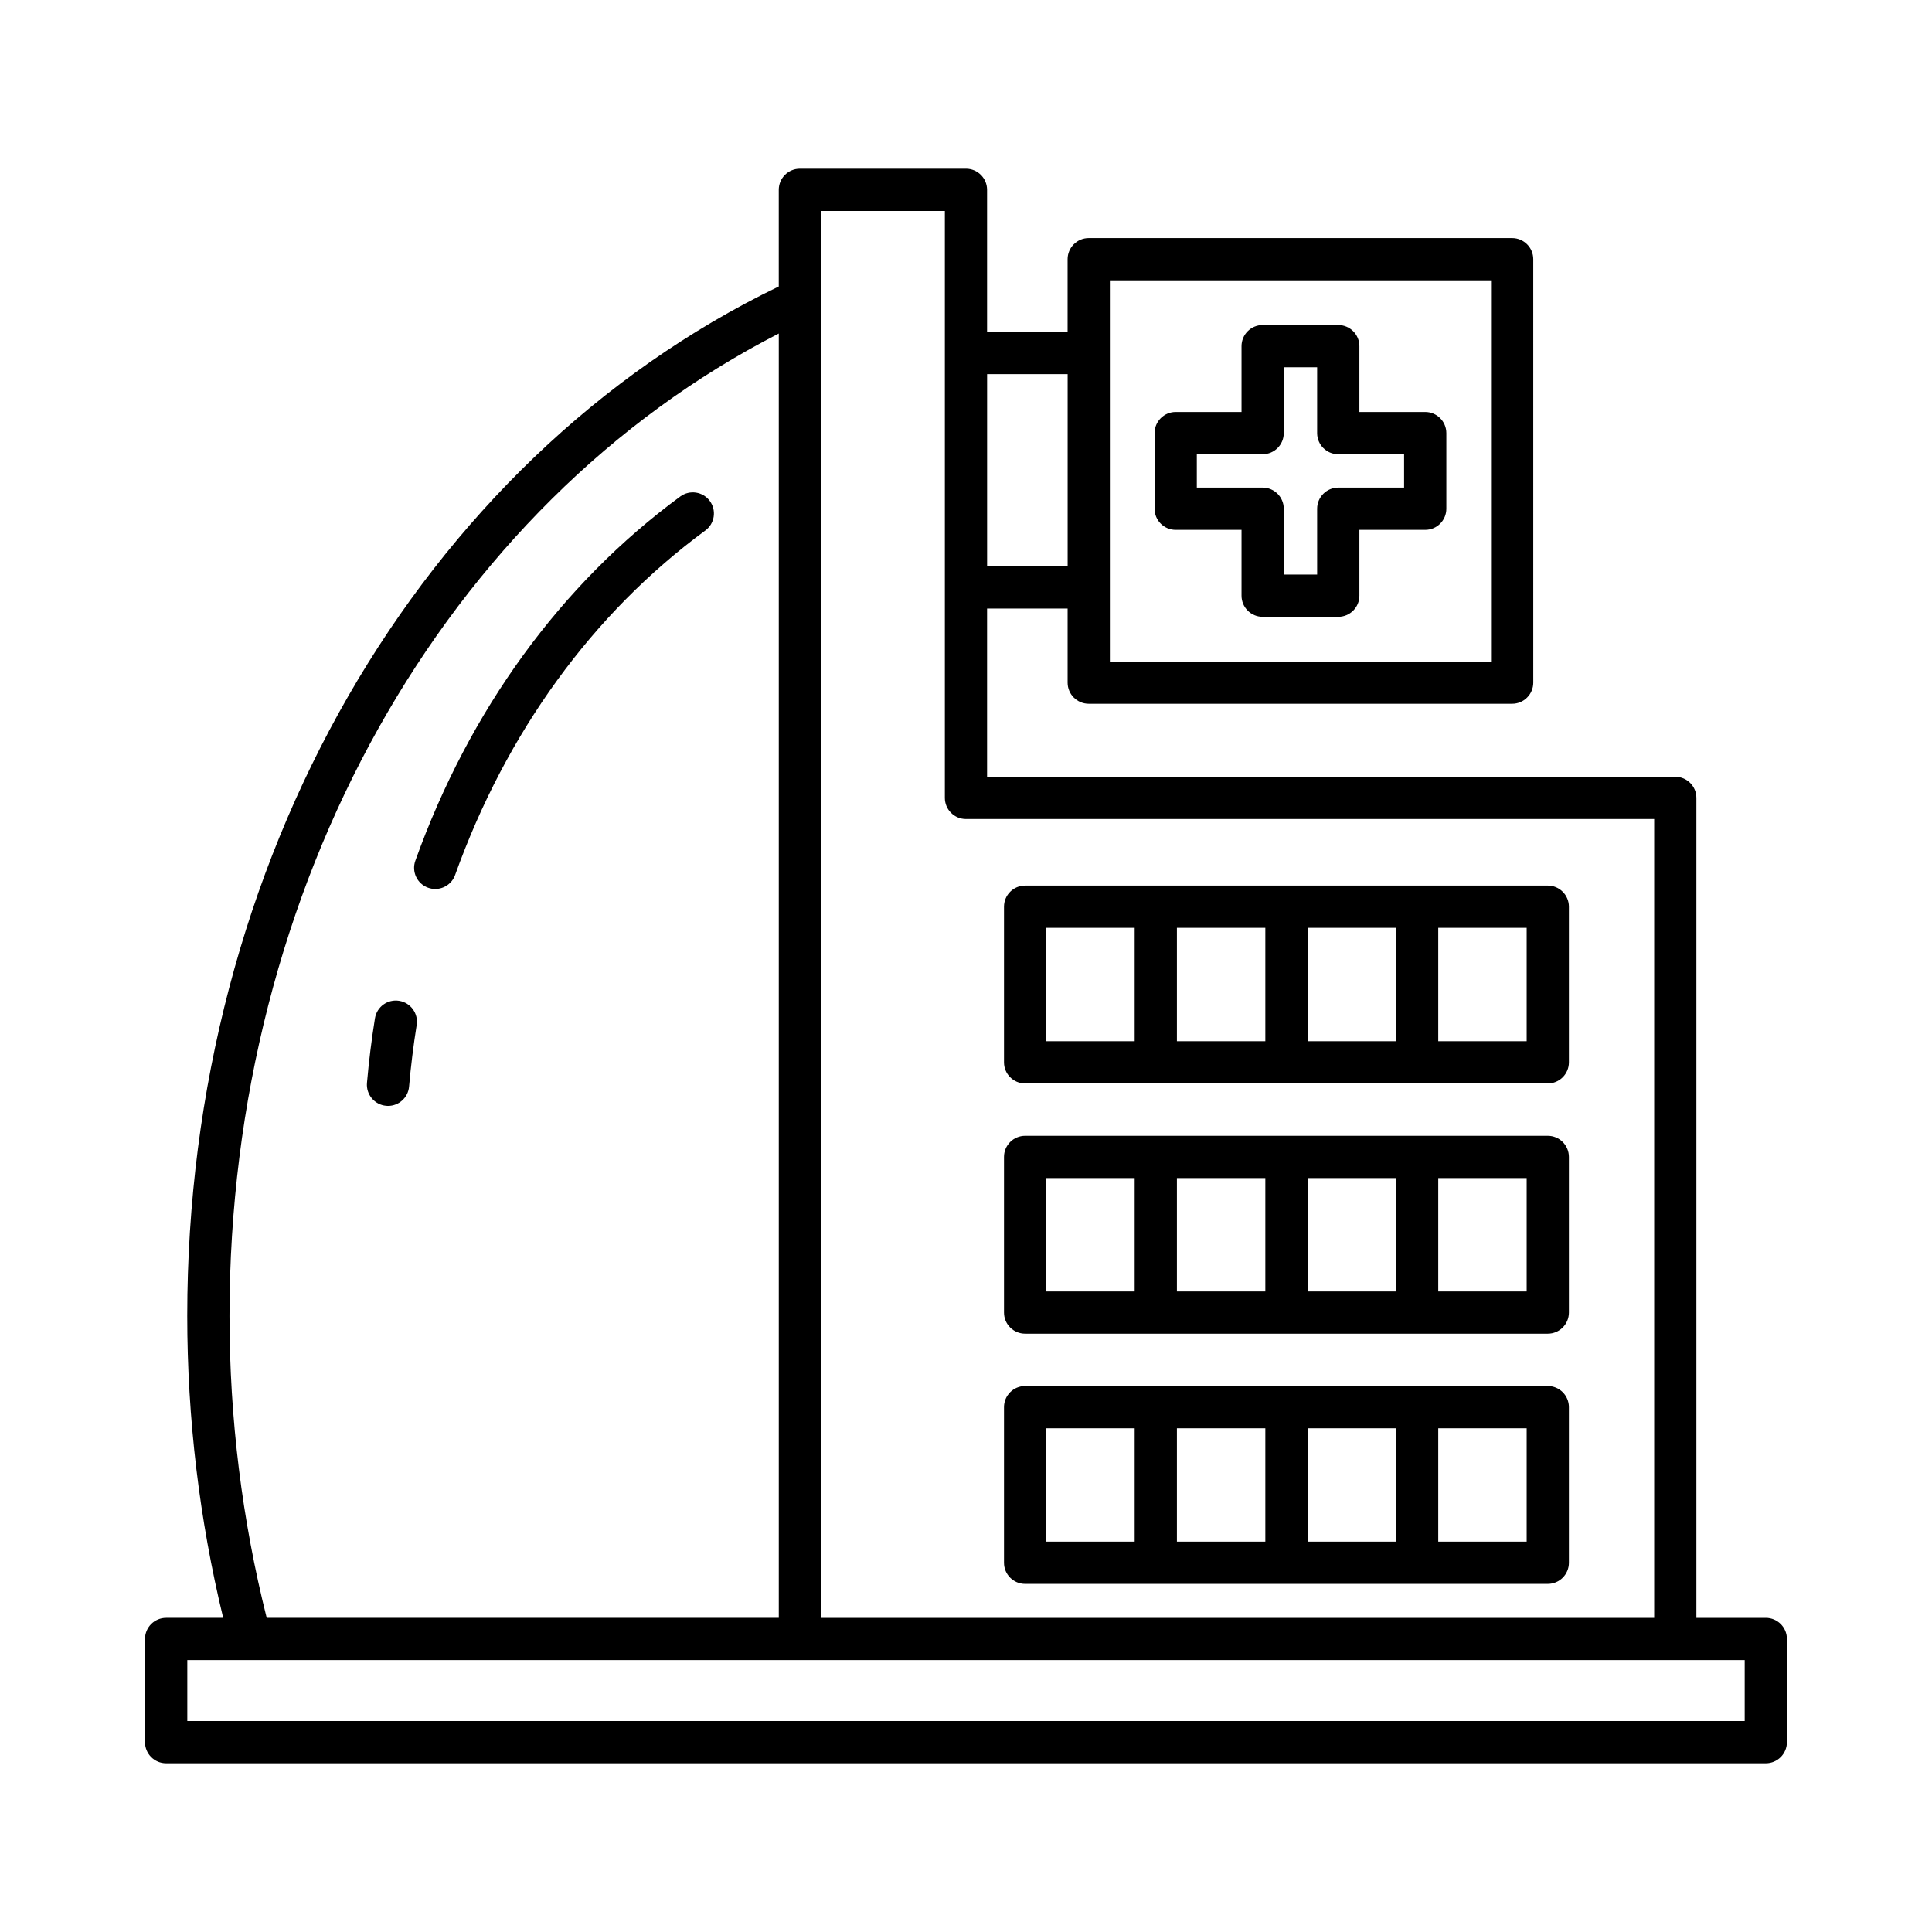 <?xml version="1.0" encoding="UTF-8"?>
<!-- Uploaded to: ICON Repo, www.svgrepo.com, Generator: ICON Repo Mixer Tools -->
<svg fill="#000000" width="800px" height="800px" version="1.1" viewBox="144 144 512 512" xmlns="http://www.w3.org/2000/svg">
 <g>
  <path d="m611.96 572.75h-18.395v-217.3c0-3.09-2.508-5.598-5.598-5.598h-182.38v-44.574h21.344v19.625c0 3.09 2.508 5.598 5.598 5.598h112.21c3.09 0 5.598-2.508 5.598-5.598l-0.004-112.21c0-3.09-2.508-5.598-5.598-5.598h-112.21c-3.09 0-5.598 2.508-5.598 5.598v19.266h-21.34v-37.652c0-3.09-2.508-5.598-5.598-5.598h-44.008c-3.09 0-5.598 2.508-5.598 5.598v25.609c-95.336 46.086-156.76 152.69-156.76 272.79 0 27.164 3.227 54.051 9.523 80.039l-15.121 0.004c-3.09 0-5.598 2.508-5.598 5.598v27.34c0 3.09 2.508 5.598 5.598 5.598h423.93c3.09 0 5.598-2.508 5.598-5.598v-27.34c0-3.09-2.508-5.598-5.598-5.598zm-173.83-354.46h101.01v101.02h-101.01zm-32.535 24.863h21.344v50.93h-21.344zm-44.012-43.25h32.816v155.55c0 3.09 2.508 5.598 5.598 5.598h182.38v211.7h-220.79zm-11.195 32.484v340.36l-135.71-0.004c-6.516-25.949-9.859-52.84-9.859-80.039 0.004-113.76 56.855-214.86 145.57-260.32zm255.98 367.7h-412.73v-16.145h16.641c0.012 0 0.023 0.004 0.031 0.004 0.012 0 0.027-0.004 0.039-0.004h145.63c0.004 0 0.008 0.004 0.012 0.004s0.008-0.004 0.012-0.004h231.96c0.004 0 0.008 0.004 0.012 0.004s0.008-0.004 0.012-0.004h18.379z"/>
  <path d="m554.18 445h-138.51c-3.09 0-5.598 2.508-5.598 5.598v41.242c0 3.09 2.508 5.598 5.598 5.598h138.51c3.09 0 5.598-2.508 5.598-5.598v-41.242c0-3.09-2.508-5.598-5.598-5.598zm-109.48 41.242h-23.434v-30.043h23.434zm34.629 0h-23.434v-30.043h23.434zm34.629 0h-23.43v-30.043h23.43zm34.629 0h-23.434v-30.043h23.434z"/>
  <path d="m554.18 378.69h-138.51c-3.09 0-5.598 2.508-5.598 5.598v41.238c0 3.09 2.508 5.598 5.598 5.598h138.51c3.09 0 5.598-2.508 5.598-5.598v-41.238c0-3.094-2.508-5.598-5.598-5.598zm-109.48 41.238h-23.434v-30.043h23.434zm34.629 0h-23.434v-30.043h23.434zm34.629 0h-23.43v-30.043h23.43zm34.629 0h-23.434v-30.043h23.434z"/>
  <path d="m554.18 511.31h-138.51c-3.09 0-5.598 2.508-5.598 5.598v41.238c0 3.09 2.508 5.598 5.598 5.598h138.51c3.09 0 5.598-2.508 5.598-5.598v-41.238c0-3.094-2.508-5.598-5.598-5.598zm-109.48 41.238h-23.434v-30.043h23.434zm34.629 0h-23.434v-30.043h23.434zm34.629 0h-23.43v-30.043h23.43zm34.629 0h-23.434v-30.043h23.434z"/>
  <path d="m521.7 253.18h-17.445v-17.445c0-3.09-2.508-5.598-5.598-5.598h-20.039c-3.09 0-5.598 2.508-5.598 5.598v17.445h-17.445c-3.09 0-5.598 2.508-5.598 5.598v20.039c0 3.09 2.508 5.598 5.598 5.598h17.445v17.445c0 3.09 2.508 5.598 5.598 5.598h20.039c3.09 0 5.598-2.508 5.598-5.598v-17.445h17.445c3.09 0 5.598-2.508 5.598-5.598v-20.039c0-3.09-2.508-5.598-5.598-5.598zm-5.598 20.039h-17.445c-3.09 0-5.598 2.508-5.598 5.598v17.445h-8.844v-17.445c0-3.09-2.508-5.598-5.598-5.598h-17.445v-8.844h17.445c3.09 0 5.598-2.508 5.598-5.598v-17.445l8.844 0.004v17.445c0 3.09 2.508 5.598 5.598 5.598h17.445z"/>
  <path d="m246.34 437.05c0.168 0.016 0.332 0.023 0.496 0.023 2.871 0 5.316-2.195 5.57-5.109 0.477-5.461 1.16-10.953 2.016-16.324 0.488-3.055-1.59-5.922-4.641-6.414-3.082-0.492-5.922 1.594-6.414 4.641-0.902 5.633-1.617 11.391-2.117 17.117-0.266 3.078 2.012 5.793 5.09 6.066z"/>
  <path d="m257.45 379.26c0.625 0.223 1.262 0.332 1.891 0.332 2.297 0 4.449-1.426 5.269-3.711 13.562-37.82 36.488-69.387 66.305-91.293 2.488-1.828 3.027-5.332 1.195-7.824-1.832-2.488-5.324-3.027-7.824-1.195-31.617 23.227-55.898 56.609-70.215 96.535-1.043 2.906 0.469 6.113 3.379 7.156z"/>
 </g>
</svg>